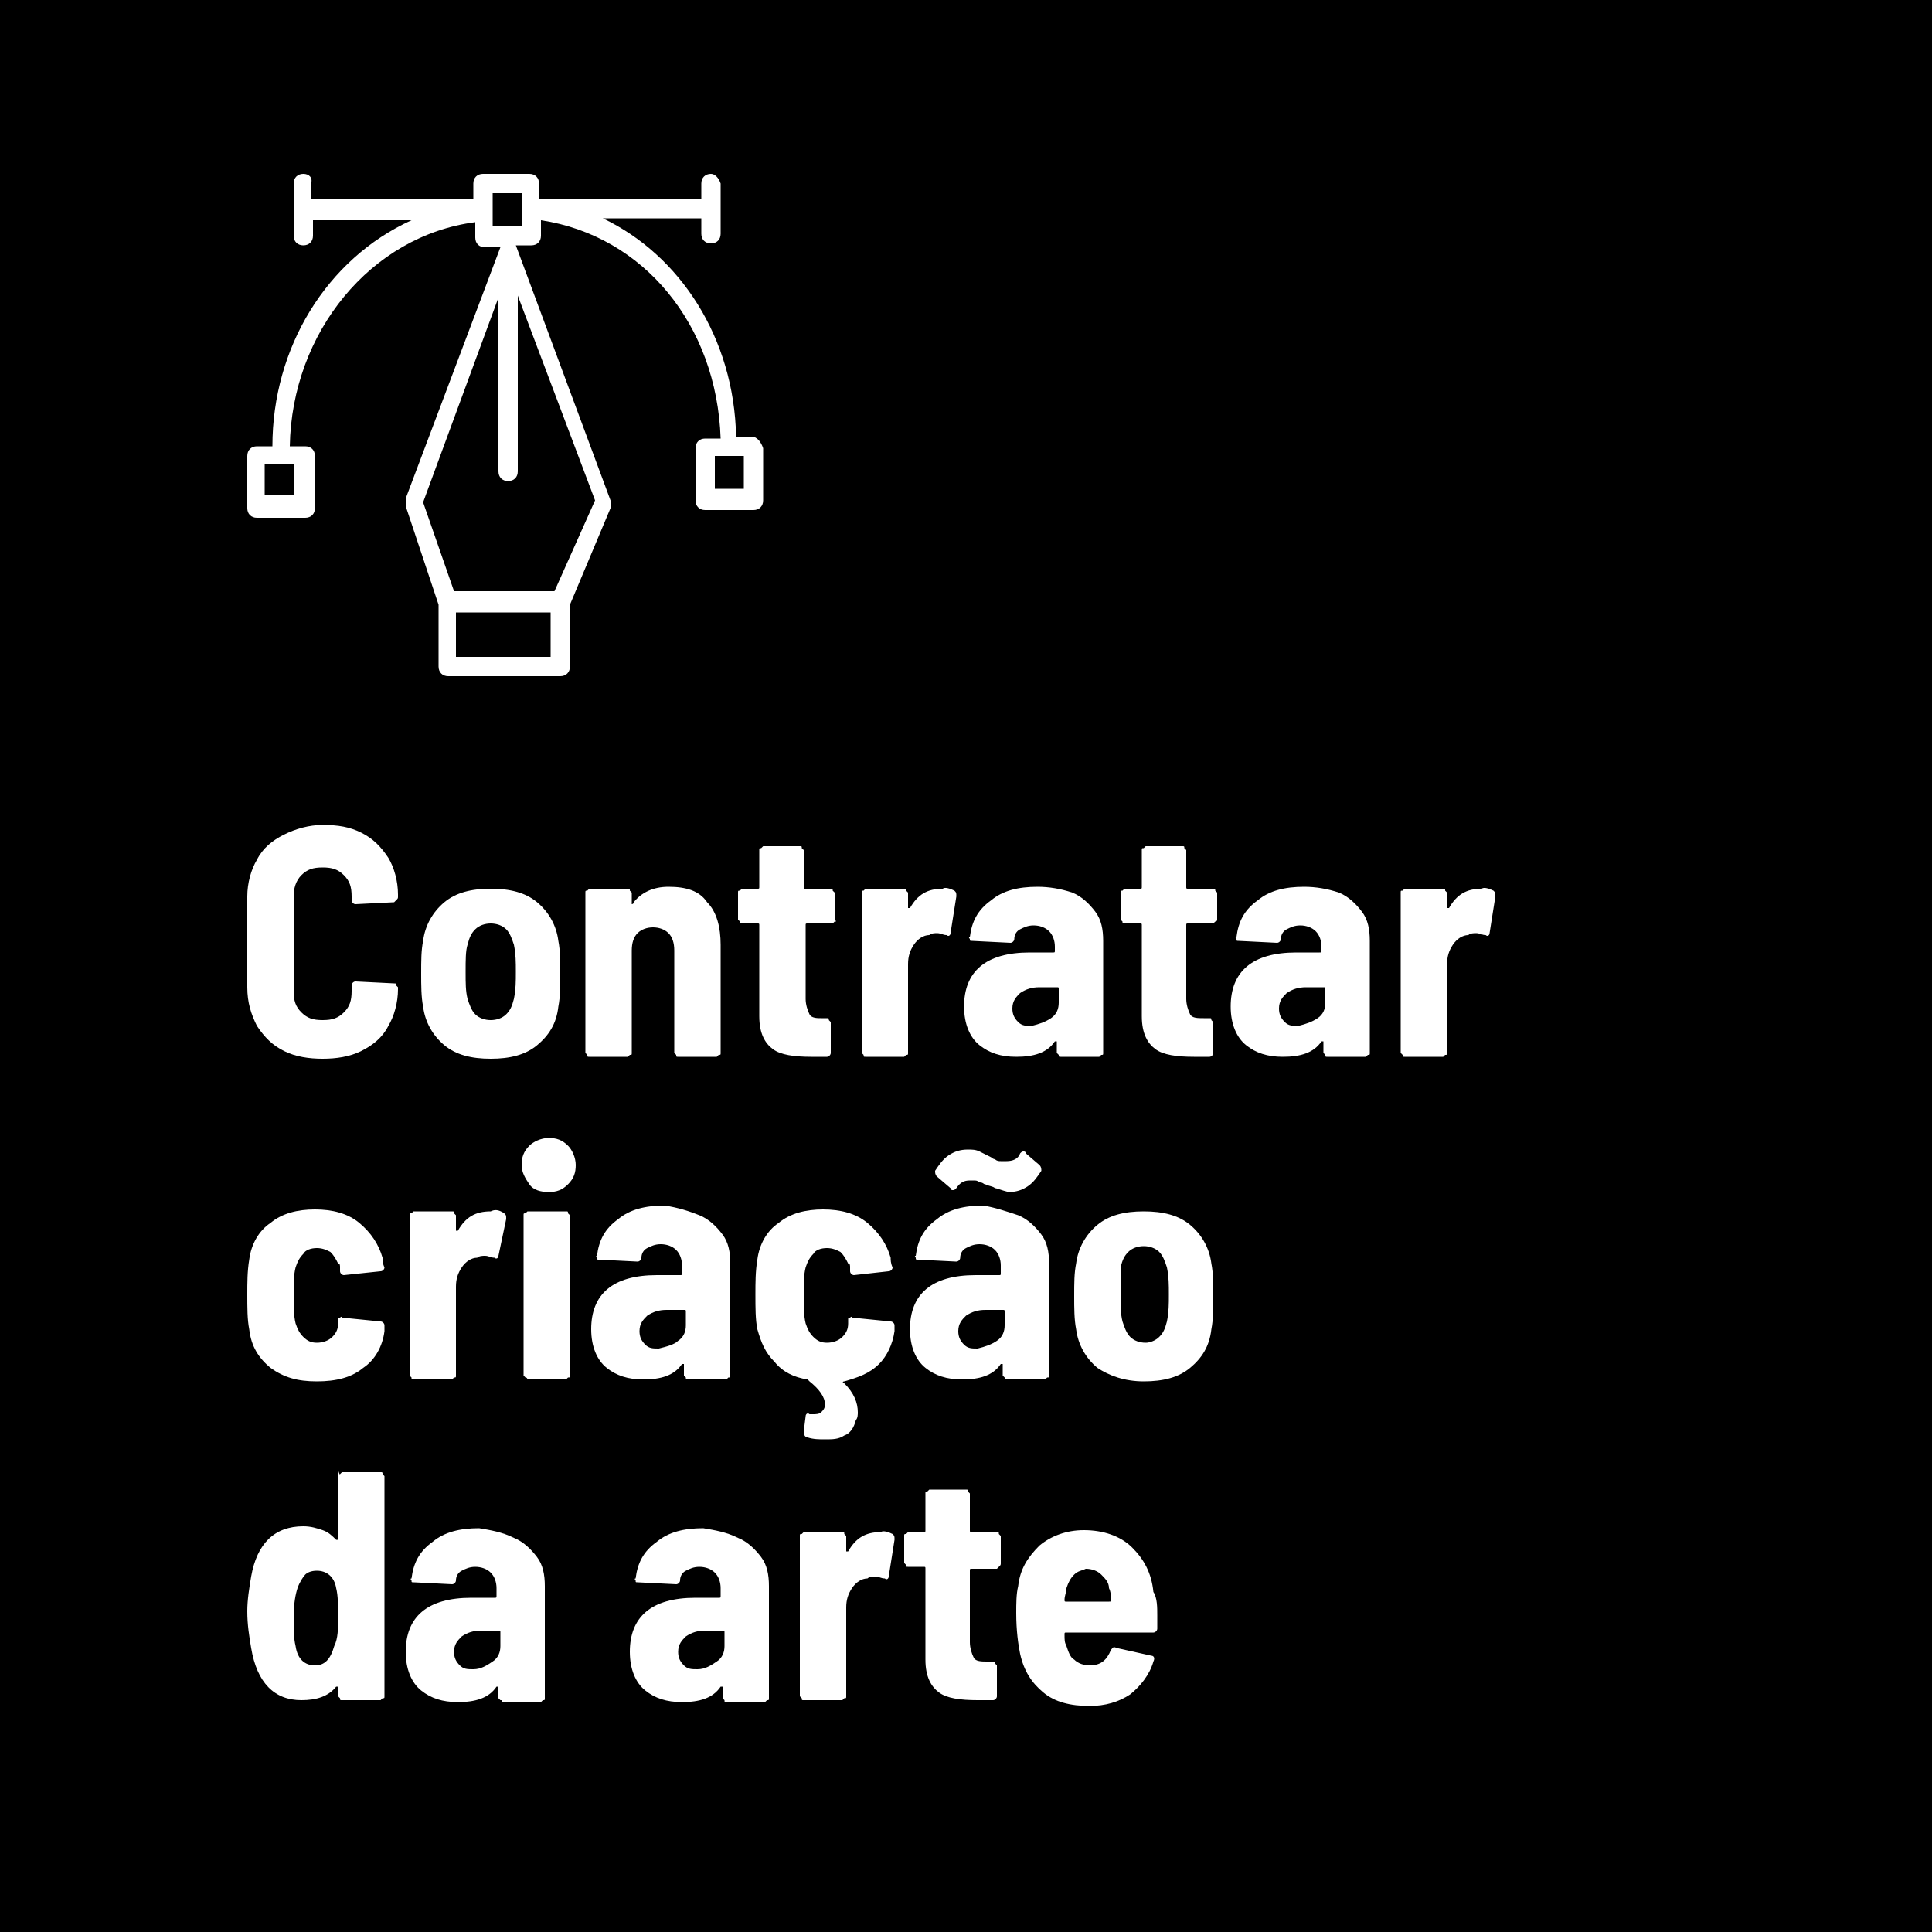 <svg xmlns="http://www.w3.org/2000/svg" xmlns:xlink="http://www.w3.org/1999/xlink" id="Camada_1" x="0px" y="0px" viewBox="0 0 100 100" style="enable-background:new 0 0 100 100;" xml:space="preserve"> <style type="text/css"> .st0{fill:#923140;} .st1{fill:#6360FF;} .st2{fill:#FFFFFF;} .st3{fill-rule:evenodd;clip-rule:evenodd;fill:#FFFFFF;} </style> <g> <rect x="-2.4" y="-1.7" width="104.8" height="103.3"></rect> </g> <g> <path class="st2" d="M14.7,54.4c-0.6-0.3-1-0.7-1.4-1.3c-0.3-0.6-0.5-1.2-0.5-2v-4.7c0-0.7,0.2-1.4,0.5-1.9c0.3-0.6,0.8-1,1.4-1.3 c0.6-0.3,1.3-0.5,2-0.5c0.8,0,1.4,0.1,2,0.4c0.6,0.3,1,0.7,1.4,1.3c0.3,0.5,0.5,1.2,0.5,1.9v0.1c0,0.1,0,0.1-0.1,0.2 c0,0-0.1,0.1-0.1,0.1l-2,0.1c-0.1,0-0.2-0.1-0.2-0.2v-0.2c0-0.5-0.1-0.8-0.4-1.1c-0.3-0.3-0.6-0.4-1.1-0.4c-0.5,0-0.8,0.1-1.1,0.4 c-0.3,0.3-0.4,0.7-0.4,1.1v4.9c0,0.5,0.1,0.8,0.4,1.1c0.3,0.3,0.6,0.4,1.1,0.4c0.5,0,0.8-0.1,1.1-0.4c0.3-0.3,0.4-0.6,0.4-1.1V51 c0-0.1,0.1-0.2,0.2-0.2l2,0.1c0.1,0,0.1,0,0.1,0.1c0,0,0.1,0.1,0.1,0.1v0.1c0,0.7-0.2,1.4-0.5,1.9c-0.3,0.6-0.8,1-1.4,1.3 c-0.6,0.3-1.3,0.4-2,0.4C16,54.8,15.3,54.7,14.7,54.4z"></path> <path class="st2" d="M23,54.1c-0.6-0.5-1-1.2-1.1-2c-0.1-0.5-0.1-1.1-0.1-1.7c0-0.7,0-1.2,0.1-1.7c0.1-0.8,0.5-1.5,1.1-2 c0.6-0.5,1.4-0.7,2.4-0.7c1,0,1.8,0.2,2.4,0.7c0.6,0.5,1,1.2,1.1,2c0.1,0.5,0.1,1.1,0.1,1.7c0,0.6,0,1.2-0.1,1.7 c-0.1,0.9-0.5,1.5-1.1,2c-0.6,0.5-1.4,0.7-2.4,0.7S23.6,54.6,23,54.1z M26.2,52.5c0.2-0.2,0.3-0.4,0.4-0.8c0.1-0.5,0.1-0.9,0.1-1.4 c0-0.5,0-0.9-0.1-1.4c-0.1-0.3-0.2-0.6-0.4-0.8c-0.2-0.2-0.5-0.3-0.8-0.3c-0.3,0-0.6,0.1-0.8,0.3c-0.2,0.2-0.3,0.4-0.4,0.8 c-0.1,0.3-0.1,0.8-0.1,1.4c0,0.6,0,1,0.1,1.4c0.1,0.3,0.2,0.6,0.4,0.8c0.2,0.2,0.5,0.3,0.8,0.3C25.7,52.8,26,52.7,26.2,52.5z"></path> <path class="st2" d="M36.6,46.7c0.5,0.5,0.7,1.3,0.7,2.2v5.6c0,0.1,0,0.1-0.1,0.1c0,0-0.1,0.1-0.1,0.1h-2c-0.1,0-0.1,0-0.1-0.1 c0,0-0.1-0.1-0.1-0.1v-5.3c0-0.4-0.1-0.7-0.3-0.9c-0.2-0.2-0.5-0.3-0.8-0.3c-0.3,0-0.6,0.1-0.8,0.3c-0.2,0.2-0.3,0.5-0.3,0.9v5.3 c0,0.1,0,0.1-0.1,0.1c0,0-0.1,0.1-0.1,0.1h-2c-0.1,0-0.1,0-0.1-0.1c0,0-0.1-0.1-0.1-0.1v-8.3c0-0.1,0-0.1,0.1-0.1 c0,0,0.1-0.1,0.1-0.1h2c0.1,0,0.1,0,0.1,0.1c0,0,0.1,0.1,0.1,0.1v0.5c0,0,0,0.1,0,0.1c0,0,0.1,0,0.1-0.1c0.4-0.5,1-0.8,1.8-0.8 C35.5,45.9,36.2,46.1,36.6,46.7z"></path> <path class="st2" d="M43.2,47.7c0,0-0.1,0.1-0.1,0.1h-1.3c-0.1,0-0.1,0-0.1,0.1v3.8c0,0.3,0.1,0.6,0.2,0.8c0.1,0.2,0.4,0.2,0.6,0.2 h0.3c0.1,0,0.1,0,0.1,0.1c0,0,0.1,0.1,0.1,0.1v1.6c0,0.1-0.1,0.2-0.2,0.2c-0.2,0-0.5,0-0.8,0c-0.9,0-1.6-0.1-2-0.4 c-0.4-0.3-0.7-0.8-0.7-1.7v-4.7c0-0.1,0-0.1-0.1-0.1h-0.8c-0.1,0-0.1,0-0.1-0.1c0,0-0.1-0.1-0.1-0.1v-1.4c0-0.1,0-0.1,0.1-0.1 c0,0,0.1-0.1,0.1-0.1h0.8c0.1,0,0.1,0,0.1-0.1V44c0-0.1,0-0.1,0.1-0.1c0,0,0.1-0.1,0.1-0.1h1.9c0.1,0,0.1,0,0.1,0.1 c0,0,0.1,0.1,0.1,0.1v1.9c0,0.1,0,0.1,0.1,0.1h1.3c0.1,0,0.1,0,0.1,0.1c0,0,0.1,0.1,0.1,0.1v1.4C43.3,47.7,43.3,47.7,43.2,47.7z"></path> <path class="st2" d="M49.4,46.1c0.1,0.1,0.1,0.1,0.1,0.3l-0.3,1.9c0,0.1-0.1,0.2-0.2,0.1c-0.2,0-0.3-0.1-0.5-0.1 c-0.1,0-0.3,0-0.4,0.1c-0.3,0-0.6,0.2-0.8,0.5c-0.2,0.3-0.3,0.6-0.3,1v4.6c0,0.1,0,0.1-0.1,0.1c0,0-0.1,0.1-0.1,0.1h-2 c-0.1,0-0.1,0-0.1-0.1c0,0-0.1-0.1-0.1-0.1v-8.3c0-0.1,0-0.1,0.1-0.1c0,0,0.1-0.1,0.1-0.1h2c0.1,0,0.1,0,0.1,0.1 c0,0,0.1,0.1,0.1,0.1v0.7c0,0,0,0.1,0,0.1c0,0,0,0,0.1,0c0.4-0.7,0.9-1,1.7-1C48.9,45.9,49.2,46,49.4,46.1z"></path> <path class="st2" d="M55.5,46.2c0.5,0.2,0.9,0.6,1.2,1c0.3,0.4,0.4,0.9,0.4,1.5v5.8c0,0.1,0,0.1-0.1,0.1c0,0-0.1,0.1-0.1,0.1h-2 c-0.1,0-0.1,0-0.1-0.1c0,0-0.1-0.1-0.1-0.1V54c0,0,0-0.1,0-0.1c0,0,0,0-0.1,0c-0.4,0.6-1.1,0.8-2,0.8c-0.8,0-1.4-0.2-1.9-0.6 c-0.5-0.4-0.8-1.1-0.8-2c0-1.8,1.1-2.8,3.4-2.8h1.2c0.1,0,0.1,0,0.1-0.1V49c0-0.3-0.1-0.6-0.3-0.8c-0.2-0.2-0.5-0.3-0.8-0.3 c-0.3,0-0.5,0.1-0.7,0.2c-0.2,0.1-0.3,0.3-0.3,0.5c0,0.1-0.1,0.2-0.2,0.2l-2-0.1c-0.1,0-0.1,0-0.1-0.1c0,0-0.1-0.1,0-0.1 c0.1-0.8,0.4-1.4,1.1-1.9c0.6-0.5,1.4-0.7,2.4-0.7C54.3,45.9,54.9,46,55.5,46.2z M54.4,52.7c0.3-0.2,0.4-0.5,0.4-0.8v-0.7 c0-0.1,0-0.1-0.1-0.1h-0.9c-0.4,0-0.7,0.1-1,0.3c-0.2,0.2-0.4,0.4-0.4,0.8c0,0.3,0.1,0.5,0.3,0.7c0.2,0.2,0.4,0.2,0.7,0.2 C53.8,53,54.1,52.9,54.4,52.7z"></path> <path class="st2" d="M62.9,47.7c0,0-0.1,0.1-0.1,0.1h-1.3c-0.1,0-0.1,0-0.1,0.1v3.8c0,0.3,0.1,0.6,0.2,0.8c0.1,0.2,0.4,0.2,0.7,0.2 h0.3c0.1,0,0.1,0,0.1,0.1c0,0,0.1,0.1,0.1,0.1v1.6c0,0.1-0.1,0.2-0.2,0.2c-0.2,0-0.5,0-0.8,0c-0.9,0-1.6-0.1-2-0.4 c-0.4-0.3-0.7-0.8-0.7-1.7v-4.7c0-0.1,0-0.1-0.1-0.1h-0.8c-0.1,0-0.1,0-0.1-0.1c0,0-0.1-0.1-0.1-0.1v-1.4c0-0.1,0-0.1,0.1-0.1 c0,0,0.1-0.1,0.1-0.1H59c0.1,0,0.1,0,0.1-0.1V44c0-0.1,0-0.1,0.1-0.1c0,0,0.1-0.1,0.1-0.1h1.9c0.1,0,0.1,0,0.1,0.1 c0,0,0.1,0.1,0.1,0.1v1.9c0,0.1,0,0.1,0.1,0.1h1.3c0.1,0,0.1,0,0.1,0.1c0,0,0.1,0.1,0.1,0.1v1.4C63,47.7,62.9,47.7,62.9,47.7z"></path> <path class="st2" d="M69.3,46.2c0.5,0.2,0.9,0.6,1.2,1c0.3,0.4,0.4,0.9,0.4,1.5v5.8c0,0.1,0,0.1-0.1,0.1c0,0-0.1,0.1-0.1,0.1h-2 c-0.1,0-0.1,0-0.1-0.1c0,0-0.1-0.1-0.1-0.1V54c0,0,0-0.1,0-0.1c0,0,0,0-0.1,0c-0.4,0.6-1.1,0.8-2,0.8c-0.8,0-1.4-0.2-1.9-0.6 c-0.5-0.4-0.8-1.1-0.8-2c0-1.8,1.1-2.8,3.4-2.8h1.2c0.1,0,0.1,0,0.1-0.1V49c0-0.3-0.1-0.6-0.3-0.8c-0.2-0.2-0.5-0.3-0.8-0.3 c-0.3,0-0.5,0.1-0.7,0.2c-0.2,0.1-0.3,0.3-0.3,0.5c0,0.1-0.1,0.2-0.2,0.2l-2-0.1c-0.1,0-0.1,0-0.1-0.1c0,0-0.1-0.1,0-0.1 c0.1-0.8,0.4-1.4,1.1-1.9c0.6-0.5,1.4-0.7,2.4-0.7C68.1,45.9,68.7,46,69.3,46.2z M68.2,52.7c0.3-0.2,0.4-0.5,0.4-0.8v-0.7 c0-0.1,0-0.1-0.1-0.1h-0.9c-0.4,0-0.7,0.1-1,0.3c-0.2,0.2-0.4,0.4-0.4,0.8c0,0.3,0.1,0.5,0.3,0.7c0.2,0.2,0.4,0.2,0.7,0.2 C67.6,53,67.9,52.9,68.2,52.7z"></path> <path class="st2" d="M77.3,46.1c0.1,0.1,0.1,0.1,0.1,0.3l-0.3,1.9c0,0.1-0.1,0.2-0.2,0.1c-0.2,0-0.3-0.1-0.5-0.1 c-0.1,0-0.3,0-0.4,0.1c-0.3,0-0.6,0.2-0.8,0.5c-0.2,0.3-0.3,0.6-0.3,1v4.6c0,0.1,0,0.1-0.1,0.1c0,0-0.1,0.1-0.1,0.1h-2 c-0.1,0-0.1,0-0.1-0.1c0,0-0.1-0.1-0.1-0.1v-8.3c0-0.1,0-0.1,0.1-0.1c0,0,0.1-0.1,0.1-0.1h2c0.1,0,0.1,0,0.1,0.1 c0,0,0.1,0.1,0.1,0.1v0.7c0,0,0,0.1,0,0.1c0,0,0,0,0.1,0c0.4-0.7,0.9-1,1.7-1C76.8,45.9,77.1,46,77.3,46.1z"></path> <path class="st2" d="M14,70.8c-0.6-0.5-1-1.1-1.1-2c-0.1-0.5-0.1-1.1-0.1-1.8c0-0.6,0-1.2,0.1-1.8c0.1-0.8,0.5-1.5,1.1-1.9 c0.6-0.5,1.4-0.7,2.3-0.7c0.9,0,1.7,0.2,2.3,0.7c0.6,0.5,1,1.1,1.2,1.8c0,0.1,0,0.3,0.1,0.5c0,0.1-0.1,0.2-0.2,0.2L17.8,66h0 c-0.1,0-0.2-0.1-0.2-0.2c0-0.1,0-0.1,0-0.2c0-0.1,0-0.2-0.1-0.2c-0.1-0.2-0.2-0.4-0.4-0.6c-0.2-0.1-0.4-0.2-0.7-0.2 c-0.3,0-0.6,0.1-0.7,0.3c-0.2,0.2-0.3,0.4-0.4,0.7c-0.1,0.4-0.1,0.8-0.1,1.4c0,0.6,0,1.1,0.1,1.5c0.1,0.3,0.2,0.5,0.4,0.7 c0.2,0.2,0.4,0.3,0.7,0.3c0.3,0,0.6-0.1,0.8-0.3c0.2-0.2,0.3-0.4,0.3-0.7l0-0.2c0-0.1,0-0.1,0.1-0.1c0,0,0.1-0.1,0.1,0l2,0.2 c0.1,0,0.2,0.1,0.2,0.2c0,0.1,0,0.2,0,0.3c-0.1,0.8-0.5,1.5-1.1,1.9c-0.6,0.5-1.4,0.7-2.4,0.7C15.4,71.5,14.7,71.3,14,70.8z"></path> <path class="st2" d="M26.1,62.8c0.1,0.1,0.1,0.1,0.1,0.3L25.8,65c0,0.1-0.1,0.2-0.2,0.1c-0.2,0-0.3-0.1-0.5-0.1 c-0.1,0-0.3,0-0.4,0.1c-0.3,0-0.6,0.2-0.8,0.5c-0.2,0.3-0.3,0.6-0.3,1v4.6c0,0.1,0,0.1-0.1,0.1c0,0-0.1,0.1-0.1,0.1h-2 c-0.1,0-0.1,0-0.1-0.1c0,0-0.1-0.1-0.1-0.1v-8.3c0-0.1,0-0.1,0.1-0.1c0,0,0.1-0.1,0.1-0.1h2c0.1,0,0.1,0,0.1,0.1 c0,0,0.1,0.1,0.1,0.1v0.7c0,0,0,0.1,0,0.1c0,0,0,0,0.1,0c0.4-0.7,0.9-1,1.7-1C25.6,62.6,25.8,62.6,26.1,62.8z"></path> <path class="st2" d="M27.4,61.3c-0.2-0.3-0.4-0.6-0.4-1c0-0.4,0.1-0.7,0.4-1c0.2-0.2,0.6-0.4,1-0.4c0.4,0,0.7,0.1,1,0.4 c0.2,0.2,0.4,0.6,0.4,1c0,0.4-0.1,0.7-0.4,1c-0.3,0.3-0.6,0.4-1,0.4C28,61.7,27.6,61.6,27.4,61.3z M27.2,71.3c0,0-0.1-0.1-0.1-0.1 v-8.3c0-0.1,0-0.1,0.1-0.1c0,0,0.1-0.1,0.1-0.1h2c0.1,0,0.1,0,0.1,0.1c0,0,0.1,0.1,0.1,0.1v8.3c0,0.1,0,0.1-0.1,0.1 c0,0-0.1,0.1-0.1,0.1h-2C27.3,71.4,27.3,71.3,27.2,71.3z"></path> <path class="st2" d="M36.2,62.9c0.5,0.2,0.9,0.6,1.2,1c0.3,0.4,0.4,0.9,0.4,1.5v5.8c0,0.1,0,0.1-0.1,0.1c0,0-0.1,0.1-0.1,0.1h-2 c-0.1,0-0.1,0-0.1-0.1c0,0-0.1-0.1-0.1-0.1v-0.5c0,0,0-0.1,0-0.1c0,0,0,0-0.1,0c-0.4,0.6-1.1,0.8-2,0.8c-0.8,0-1.4-0.2-1.9-0.6 c-0.5-0.4-0.8-1.1-0.8-2c0-1.8,1.1-2.8,3.4-2.8h1.2c0.1,0,0.1,0,0.1-0.1v-0.4c0-0.3-0.1-0.6-0.3-0.8c-0.2-0.2-0.5-0.3-0.8-0.3 c-0.3,0-0.5,0.1-0.7,0.2c-0.2,0.1-0.3,0.3-0.3,0.5c0,0.1-0.1,0.2-0.2,0.2l-2-0.1c-0.1,0-0.1,0-0.1-0.1c0,0-0.1-0.1,0-0.1 c0.1-0.8,0.4-1.4,1.1-1.9c0.6-0.5,1.4-0.7,2.4-0.7C35.1,62.5,35.7,62.7,36.2,62.9z M35.1,69.4c0.3-0.2,0.4-0.5,0.4-0.8v-0.7 c0-0.1,0-0.1-0.1-0.1h-0.9c-0.4,0-0.7,0.1-1,0.3c-0.2,0.2-0.4,0.4-0.4,0.8c0,0.3,0.1,0.5,0.3,0.7c0.2,0.2,0.4,0.2,0.7,0.2 C34.5,69.7,34.9,69.6,35.1,69.4z"></path> <path class="st2" d="M43.9,68.3c0-0.1,0-0.1,0.1-0.1c0,0,0.1-0.1,0.1,0l2,0.2c0.1,0,0.2,0.1,0.2,0.2c0,0.1,0,0.2,0,0.3 c-0.1,0.7-0.4,1.3-0.8,1.7c-0.5,0.5-1.1,0.7-1.8,0.9c-0.1,0-0.1,0.1,0,0.1c0.5,0.5,0.7,1,0.7,1.5c0,0.1,0,0.3-0.1,0.4 c-0.1,0.4-0.3,0.7-0.6,0.8c-0.3,0.2-0.6,0.2-1,0.2c-0.3,0-0.6,0-0.9-0.1c-0.1,0-0.2-0.1-0.2-0.3l0.1-0.8c0-0.1,0.1-0.2,0.2-0.1 c0.1,0,0.2,0,0.2,0c0.1,0,0.3,0,0.4-0.1c0.1-0.1,0.2-0.2,0.2-0.4c0-0.4-0.3-0.8-0.8-1.2l-0.1-0.1c-0.7-0.1-1.3-0.4-1.7-0.9 c-0.5-0.5-0.7-1-0.9-1.7c-0.1-0.5-0.1-1.1-0.1-1.8c0-0.6,0-1.2,0.1-1.8c0.1-0.8,0.5-1.5,1.1-1.9c0.6-0.5,1.4-0.7,2.3-0.7 c0.9,0,1.7,0.2,2.3,0.7c0.6,0.5,1,1.1,1.2,1.8c0,0.1,0,0.3,0.1,0.5c0,0.1-0.1,0.2-0.2,0.2L44.2,66h0c-0.1,0-0.2-0.1-0.2-0.2 c0-0.1,0-0.1,0-0.2c0-0.1,0-0.2-0.1-0.2c-0.1-0.2-0.2-0.4-0.4-0.6c-0.2-0.1-0.4-0.2-0.7-0.2c-0.3,0-0.6,0.1-0.7,0.3 c-0.2,0.2-0.3,0.4-0.4,0.7c-0.1,0.4-0.1,0.8-0.1,1.4c0,0.6,0,1.1,0.1,1.5c0.1,0.3,0.2,0.5,0.4,0.7c0.2,0.2,0.4,0.3,0.7,0.3 c0.3,0,0.6-0.1,0.8-0.3c0.2-0.2,0.3-0.4,0.3-0.7L43.9,68.3z"></path> <path class="st2" d="M52.7,62.9c0.5,0.2,0.9,0.6,1.2,1c0.3,0.4,0.4,0.9,0.4,1.5v5.8c0,0.1,0,0.1-0.1,0.1c0,0-0.1,0.1-0.1,0.1h-2 c-0.1,0-0.1,0-0.1-0.1c0,0-0.1-0.1-0.1-0.1v-0.5c0,0,0-0.1,0-0.1c0,0,0,0-0.1,0c-0.4,0.6-1.1,0.8-2,0.8c-0.8,0-1.4-0.2-1.9-0.6 c-0.5-0.4-0.8-1.1-0.8-2c0-1.8,1.1-2.8,3.4-2.8h1.2c0.1,0,0.1,0,0.1-0.1v-0.4c0-0.3-0.1-0.6-0.3-0.8c-0.2-0.2-0.5-0.3-0.8-0.3 c-0.3,0-0.5,0.1-0.7,0.2c-0.2,0.1-0.3,0.3-0.3,0.5c0,0.1-0.1,0.2-0.2,0.2l-2-0.1c-0.1,0-0.1,0-0.1-0.1c0,0-0.1-0.1,0-0.1 c0.1-0.8,0.4-1.4,1.1-1.9c0.6-0.5,1.4-0.7,2.4-0.7C51.5,62.5,52.1,62.7,52.7,62.9z M51.5,61.5c-0.1-0.1-0.3-0.1-0.5-0.2 c-0.1,0-0.1-0.1-0.3-0.1c-0.1-0.1-0.2-0.1-0.3-0.1c-0.1,0-0.2,0-0.2,0c-0.3,0-0.5,0.1-0.7,0.4c-0.1,0.1-0.1,0.1-0.2,0.1 c0,0-0.1,0-0.1-0.1l-0.7-0.6c-0.1-0.1-0.1-0.2-0.1-0.3c0.2-0.3,0.4-0.6,0.7-0.8c0.3-0.2,0.6-0.3,1-0.3c0.2,0,0.4,0,0.6,0.1 c0.2,0.1,0.4,0.2,0.6,0.3c0,0,0.1,0.1,0.2,0.1c0.1,0.1,0.2,0.1,0.3,0.1c0.1,0,0.2,0,0.3,0c0.3,0,0.6-0.1,0.7-0.4 c0.1-0.1,0.1-0.1,0.2-0.1c0,0,0.1,0,0.1,0.1l0.7,0.6c0.1,0.1,0.1,0.2,0.1,0.3c-0.2,0.3-0.4,0.6-0.7,0.8c-0.3,0.2-0.6,0.3-1,0.3 C51.8,61.6,51.6,61.5,51.5,61.5z M51.6,69.4c0.3-0.2,0.4-0.5,0.4-0.8v-0.7c0-0.1,0-0.1-0.1-0.1h-0.9c-0.4,0-0.7,0.1-1,0.3 c-0.2,0.2-0.4,0.4-0.4,0.8c0,0.3,0.1,0.5,0.3,0.7c0.2,0.2,0.4,0.2,0.7,0.2C51,69.7,51.3,69.6,51.6,69.4z"></path> <path class="st2" d="M56.8,70.8c-0.6-0.5-1-1.2-1.1-2c-0.1-0.5-0.1-1.1-0.1-1.7c0-0.7,0-1.2,0.1-1.7c0.1-0.8,0.5-1.5,1.1-2 c0.6-0.5,1.4-0.7,2.4-0.7c1,0,1.8,0.2,2.4,0.7c0.6,0.5,1,1.2,1.1,2c0.1,0.5,0.1,1.1,0.1,1.7c0,0.6,0,1.2-0.1,1.7 c-0.1,0.9-0.5,1.5-1.1,2c-0.6,0.5-1.4,0.7-2.4,0.7C58.2,71.5,57.4,71.2,56.8,70.8z M60,69.2c0.2-0.2,0.3-0.4,0.4-0.8 c0.1-0.5,0.1-0.9,0.1-1.4c0-0.5,0-0.9-0.1-1.4c-0.1-0.3-0.2-0.6-0.4-0.8c-0.2-0.2-0.5-0.3-0.8-0.3c-0.3,0-0.6,0.1-0.8,0.3 c-0.2,0.2-0.3,0.4-0.4,0.8C58,66,58,66.4,58,67c0,0.6,0,1,0.1,1.4c0.1,0.3,0.2,0.6,0.4,0.8c0.2,0.2,0.5,0.3,0.8,0.3 C59.5,69.5,59.8,69.4,60,69.2z"></path> <path class="st2" d="M17.6,76.3c0,0,0.1-0.1,0.1-0.1h2c0.1,0,0.1,0,0.1,0.1c0,0,0.1,0.1,0.1,0.1v11.4c0,0.1,0,0.1-0.1,0.1 c0,0-0.1,0.1-0.1,0.1h-2c-0.1,0-0.1,0-0.1-0.1c0,0-0.1-0.1-0.1-0.1v-0.4c0,0,0-0.1,0-0.1c0,0,0,0-0.1,0c-0.4,0.5-1,0.7-1.8,0.7 c-1.4,0-2.3-0.9-2.6-2.7c-0.1-0.6-0.2-1.2-0.2-1.9c0-0.6,0.1-1.2,0.2-1.8c0.3-1.7,1.2-2.6,2.7-2.6c0.4,0,0.7,0.1,1,0.2 c0.3,0.1,0.5,0.3,0.7,0.5c0,0,0,0,0.1,0c0,0,0,0,0-0.1v-3.5C17.6,76.4,17.6,76.3,17.6,76.3z M17.5,83.7c0-0.6,0-1.1-0.1-1.5 c-0.1-0.6-0.5-0.9-1-0.9c-0.3,0-0.5,0.1-0.6,0.2s-0.3,0.4-0.4,0.7c-0.1,0.3-0.2,0.8-0.2,1.5c0,0.6,0,1.1,0.1,1.5c0.1,0.7,0.5,1,1,1 c0.5,0,0.8-0.3,1-1C17.5,84.8,17.5,84.3,17.5,83.7z"></path> <path class="st2" d="M26.6,79.6c0.5,0.2,0.9,0.6,1.2,1c0.3,0.4,0.4,0.9,0.4,1.5v5.8c0,0.1,0,0.1-0.1,0.1c0,0-0.1,0.1-0.1,0.1h-2 C26,88,26,88,25.9,88c0,0-0.1-0.1-0.1-0.1v-0.5c0,0,0-0.1,0-0.1c0,0,0,0-0.1,0c-0.4,0.6-1.1,0.8-2,0.8c-0.8,0-1.4-0.2-1.9-0.6 c-0.5-0.4-0.8-1.1-0.8-2c0-1.8,1.1-2.8,3.4-2.8h1.2c0.1,0,0.1,0,0.1-0.1v-0.4c0-0.3-0.1-0.6-0.3-0.8c-0.2-0.2-0.5-0.3-0.8-0.3 c-0.3,0-0.5,0.1-0.7,0.2c-0.2,0.1-0.3,0.3-0.3,0.5c0,0.1-0.1,0.2-0.2,0.2l-2-0.1c-0.1,0-0.1,0-0.1-0.1c0,0-0.1-0.1,0-0.1 c0.1-0.8,0.4-1.4,1.1-1.9c0.6-0.5,1.4-0.7,2.4-0.7C25.4,79.2,26,79.3,26.6,79.6z M25.5,86c0.3-0.2,0.4-0.5,0.4-0.8v-0.7 c0-0.1,0-0.1-0.1-0.1h-0.9c-0.4,0-0.7,0.1-1,0.3c-0.2,0.2-0.4,0.4-0.4,0.8c0,0.3,0.1,0.5,0.3,0.7c0.2,0.2,0.4,0.2,0.7,0.2 C24.9,86.4,25.2,86.2,25.5,86z"></path> <path class="st2" d="M38.2,79.6c0.5,0.2,0.9,0.6,1.2,1c0.3,0.4,0.4,0.9,0.4,1.5v5.8c0,0.1,0,0.1-0.1,0.1c0,0-0.1,0.1-0.1,0.1h-2 c-0.1,0-0.1,0-0.1-0.1c0,0-0.1-0.1-0.1-0.1v-0.5c0,0,0-0.1,0-0.1c0,0,0,0-0.1,0c-0.4,0.6-1.1,0.8-2,0.8c-0.8,0-1.4-0.2-1.9-0.6 c-0.5-0.4-0.8-1.1-0.8-2c0-1.8,1.1-2.8,3.4-2.8h1.2c0.1,0,0.1,0,0.1-0.1v-0.4c0-0.3-0.1-0.6-0.3-0.8c-0.2-0.2-0.5-0.3-0.8-0.3 c-0.3,0-0.5,0.1-0.7,0.2c-0.2,0.1-0.3,0.3-0.3,0.5c0,0.1-0.1,0.2-0.2,0.2l-2-0.1c-0.1,0-0.1,0-0.1-0.1c0,0-0.1-0.1,0-0.1 c0.1-0.8,0.4-1.4,1.1-1.9c0.6-0.5,1.4-0.7,2.4-0.7C37,79.2,37.6,79.3,38.2,79.6z M37.1,86c0.3-0.2,0.4-0.5,0.4-0.8v-0.7 c0-0.1,0-0.1-0.1-0.1h-0.9c-0.4,0-0.7,0.1-1,0.3c-0.2,0.2-0.4,0.4-0.4,0.8c0,0.3,0.1,0.5,0.3,0.7s0.4,0.2,0.7,0.2 C36.5,86.4,36.8,86.2,37.1,86z"></path> <path class="st2" d="M46.2,79.4c0.1,0.1,0.1,0.1,0.1,0.3L46,81.6c0,0.1-0.1,0.2-0.2,0.1c-0.2,0-0.3-0.1-0.5-0.1 c-0.1,0-0.3,0-0.4,0.1c-0.3,0-0.6,0.2-0.8,0.5c-0.2,0.3-0.3,0.6-0.3,1v4.6c0,0.1,0,0.1-0.1,0.1c0,0-0.1,0.1-0.1,0.1h-2 c-0.1,0-0.1,0-0.1-0.1c0,0-0.1-0.1-0.1-0.1v-8.3c0-0.1,0-0.1,0.1-0.1c0,0,0.1-0.1,0.1-0.1h2c0.1,0,0.1,0,0.1,0.1 c0,0,0.1,0.1,0.1,0.1v0.7c0,0,0,0.1,0,0.1c0,0,0,0,0.1,0c0.4-0.7,0.9-1,1.7-1C45.7,79.2,46,79.3,46.2,79.4z"></path> <path class="st2" d="M51.7,81.1c0,0-0.1,0.1-0.1,0.1h-1.3c-0.1,0-0.1,0-0.1,0.1V85c0,0.3,0.1,0.6,0.2,0.8c0.1,0.2,0.4,0.2,0.7,0.2 h0.3c0.1,0,0.1,0,0.1,0.1c0,0,0.1,0.1,0.1,0.1v1.6c0,0.1-0.1,0.2-0.2,0.2c-0.2,0-0.5,0-0.8,0c-0.9,0-1.6-0.1-2-0.4 c-0.4-0.3-0.7-0.8-0.7-1.7v-4.7c0-0.1,0-0.1-0.1-0.1H47c-0.1,0-0.1,0-0.1-0.1c0,0-0.1-0.1-0.1-0.1v-1.4c0-0.1,0-0.1,0.1-0.1 c0,0,0.1-0.1,0.1-0.1h0.8c0.1,0,0.1,0,0.1-0.1v-1.9c0-0.1,0-0.1,0.1-0.1c0,0,0.1-0.1,0.1-0.1H50c0.1,0,0.1,0,0.1,0.1 c0,0,0.1,0.1,0.1,0.1v1.9c0,0.1,0,0.1,0.1,0.1h1.3c0.1,0,0.1,0,0.1,0.1c0,0,0.1,0.1,0.1,0.1v1.4C51.8,81,51.8,81,51.7,81.1z"></path> <path class="st2" d="M59.9,83.6l0,0.7c0,0.1-0.1,0.2-0.2,0.2h-4.5c-0.1,0-0.1,0-0.1,0.1c0,0.3,0,0.4,0.1,0.6 c0.1,0.3,0.2,0.6,0.4,0.7c0.2,0.2,0.5,0.3,0.8,0.3c0.6,0,0.9-0.3,1.1-0.8c0.1-0.1,0.1-0.2,0.3-0.1l1.8,0.4c0.1,0,0.2,0.1,0.1,0.3 c-0.2,0.7-0.7,1.3-1.2,1.7c-0.6,0.4-1.3,0.6-2.1,0.6c-1,0-1.8-0.2-2.4-0.7c-0.6-0.5-1-1.1-1.2-2c-0.1-0.5-0.2-1.2-0.2-2.1 c0-0.5,0-1,0.1-1.4c0.1-0.9,0.5-1.5,1.1-2.1c0.6-0.5,1.4-0.8,2.3-0.8c1,0,1.9,0.3,2.5,0.9c0.6,0.6,1,1.3,1.1,2.3 C59.9,82.7,59.9,83.2,59.9,83.6z M55.6,81.5c-0.2,0.2-0.3,0.4-0.4,0.7c0,0.2-0.1,0.4-0.1,0.6c0,0.1,0,0.1,0.1,0.1h2.2 c0.1,0,0.1,0,0.1-0.1c0-0.2,0-0.4-0.1-0.6c0-0.3-0.2-0.5-0.4-0.7c-0.2-0.2-0.5-0.3-0.8-0.3C56,81.3,55.8,81.3,55.6,81.5z"></path> </g> <g> <path class="st2" d="M38.9,22.6h-0.8c-0.1-5.1-2.9-9.4-6.9-11.3h5.1v0.8c0,0.3,0.2,0.5,0.5,0.5c0.3,0,0.5-0.2,0.5-0.5V9.5 C37.2,9.2,37,9,36.8,9c-0.3,0-0.5,0.2-0.5,0.5v0.8h-8.4V9.5c0-0.3-0.2-0.5-0.5-0.5H25c-0.3,0-0.5,0.2-0.5,0.5v0.8h-8.4V9.5 C16.2,9.2,16,9,15.7,9s-0.5,0.2-0.5,0.5v2.7c0,0.3,0.2,0.5,0.5,0.5s0.5-0.2,0.5-0.5v-0.8h5.1c-4.4,2-7.2,6.6-7.2,11.7h-0.8 c-0.3,0-0.5,0.2-0.5,0.5l0,0v2.7c0,0.3,0.2,0.5,0.5,0.5h2.5c0.3,0,0.5-0.2,0.5-0.5v-2.7c0-0.3-0.2-0.5-0.5-0.5l0,0h-0.8 c0.1-5.9,4.2-10.9,9.6-11.6v0.8c0,0.3,0.2,0.5,0.5,0.5h0.8L21,25.8c0,0.1,0,0.2,0,0.4l1.7,5.1l0,3.2c0,0.3,0.2,0.5,0.5,0.5 c0,0,0,0,0,0H29c0.3,0,0.5-0.2,0.5-0.5v-3.2l2.1-5c0-0.1,0-0.3,0-0.4l-4.9-13.2h0.8c0.3,0,0.5-0.2,0.5-0.5v-0.8 c5.3,0.8,9.1,5.4,9.3,11.3h-0.8c-0.3,0-0.5,0.2-0.5,0.5v2.7c0,0.3,0.2,0.5,0.5,0.5h2.5c0.3,0,0.5-0.2,0.5-0.5v-2.7 C39.4,22.9,39.2,22.6,38.9,22.6z M15.2,25.6h-1.5V24h1.5V25.6z M23.6,34l0-2.3h4.9V34H23.6z M28.7,30.6h-5.2L21.9,26l3.9-10.6v9 c0,0.3,0.2,0.5,0.5,0.5s0.5-0.2,0.5-0.5v-9.1l4,10.6L28.7,30.6z M27,11.7h-1.5V10H27V11.7z M38.5,25.3h-1.5v-1.7h1.5V25.3z"></path> </g> </svg>